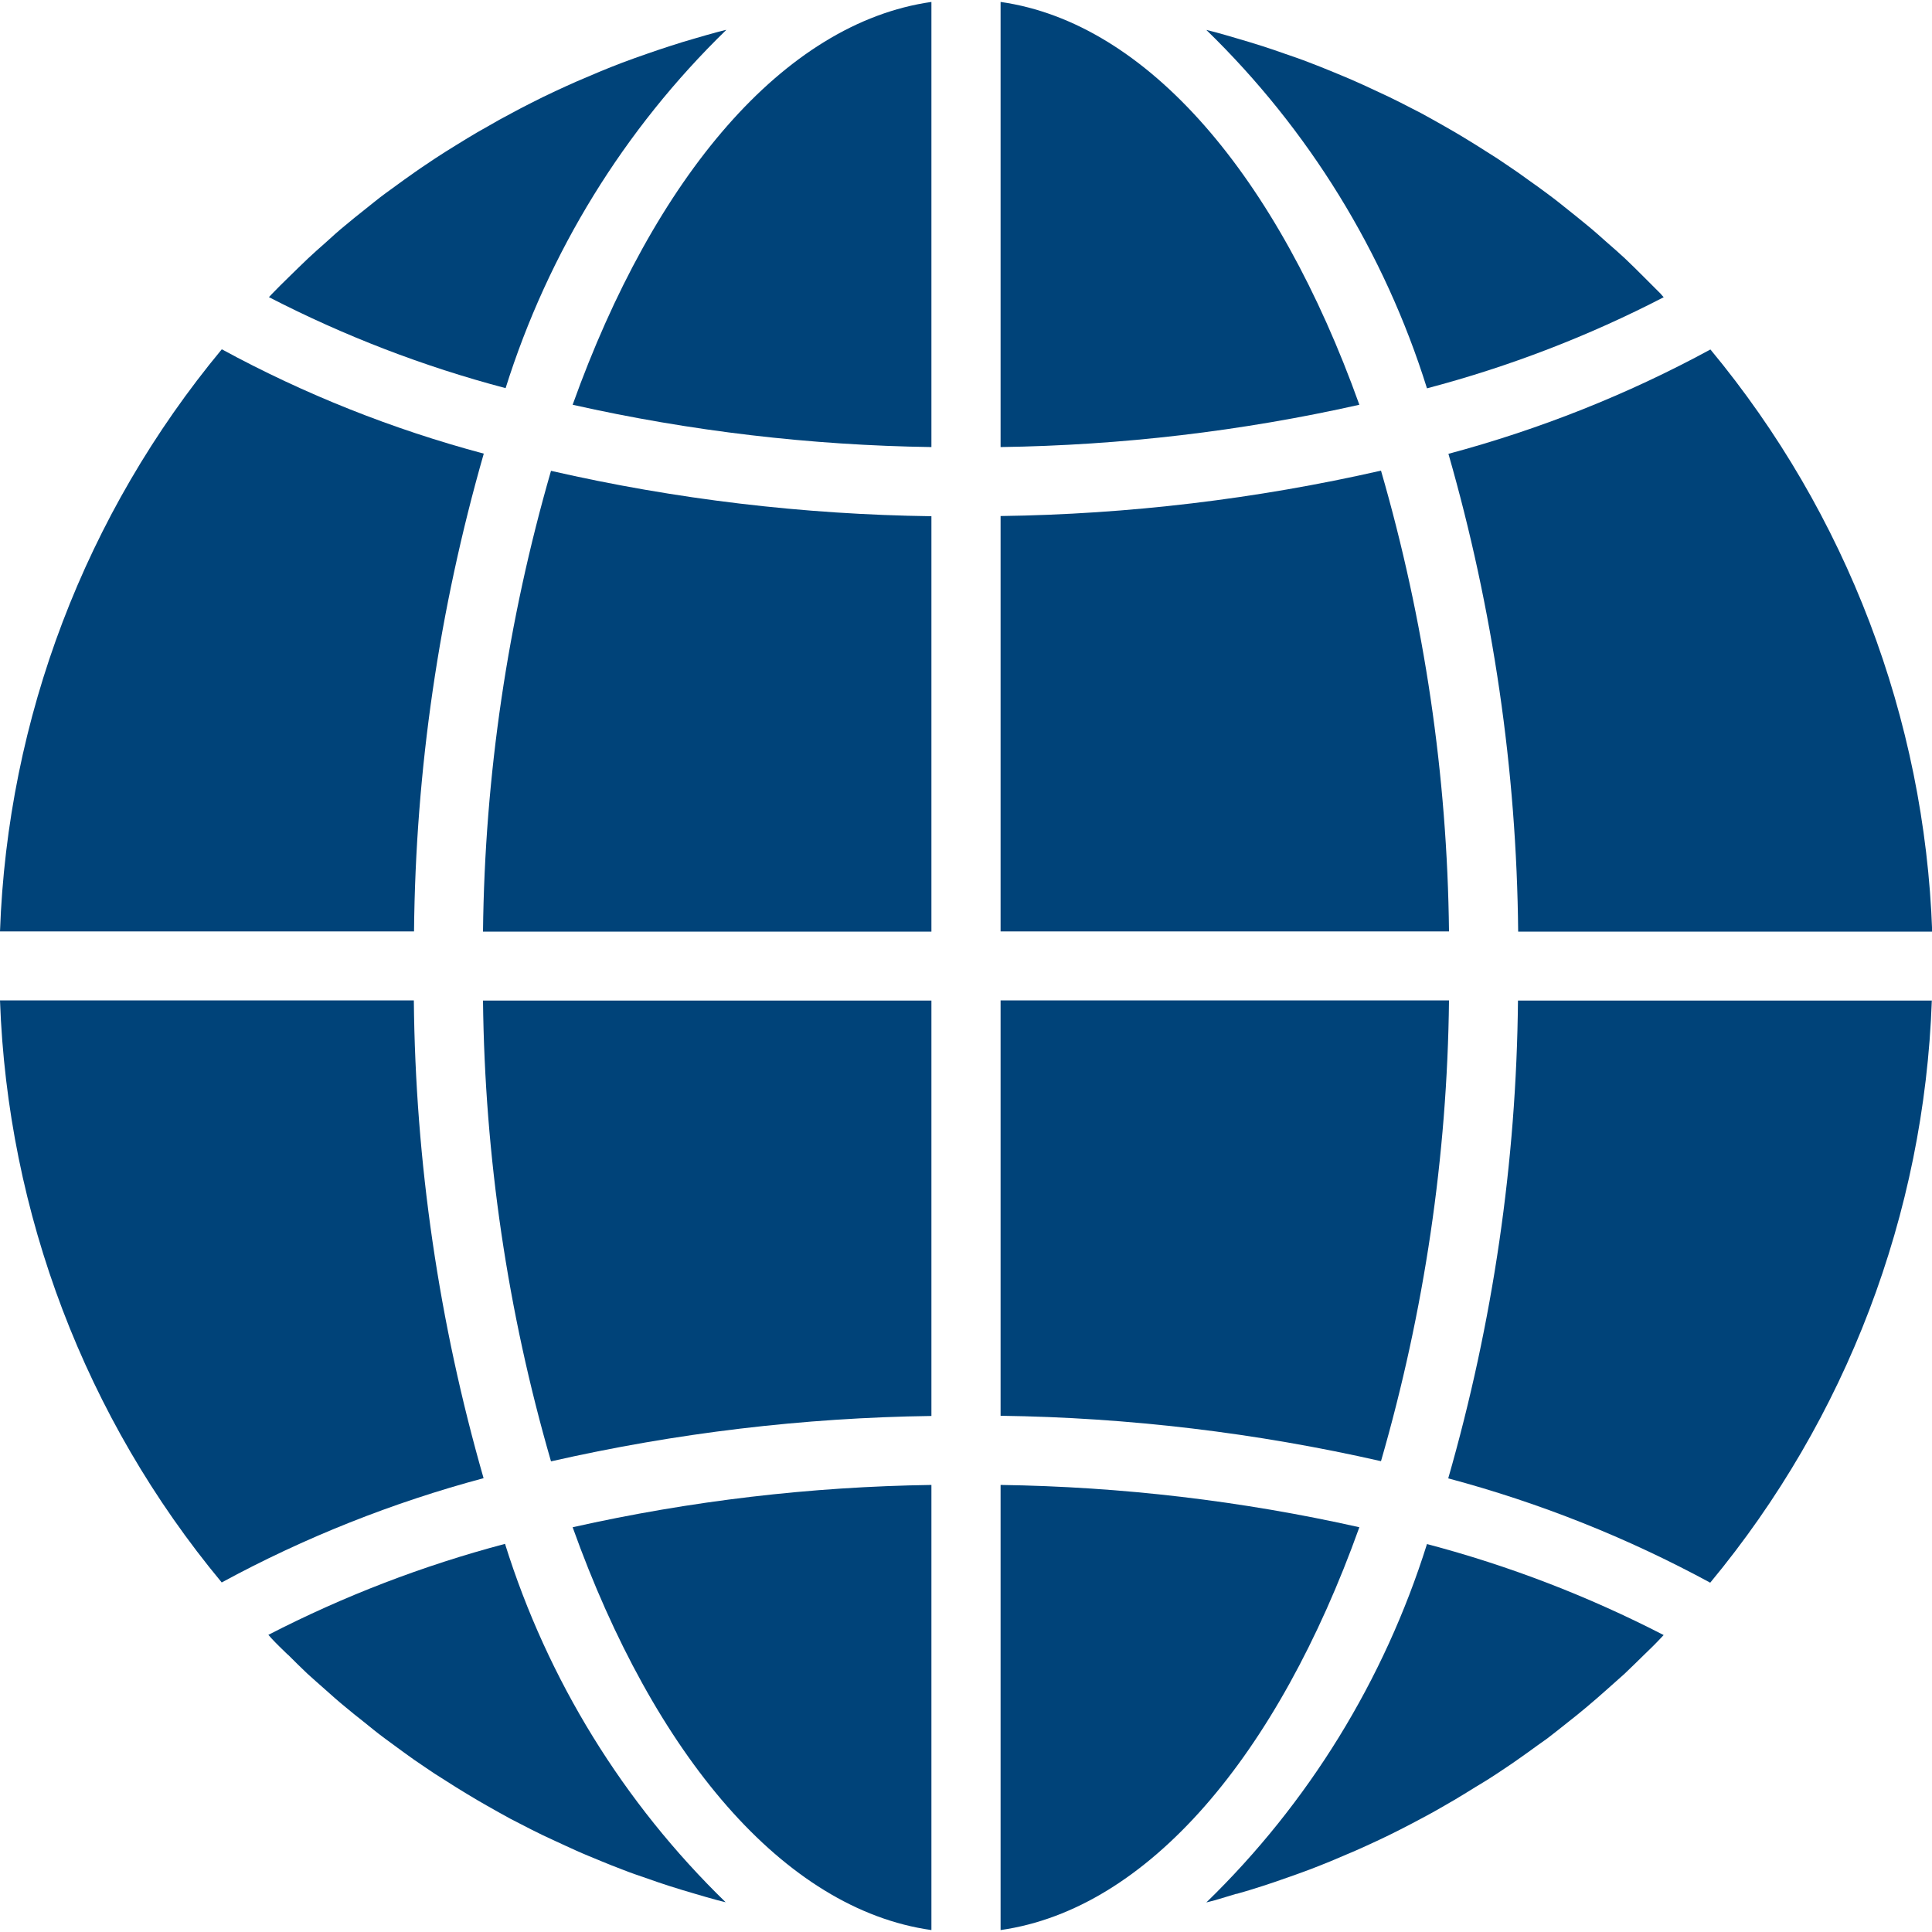 <?xml version="1.0" encoding="UTF-8"?>
<svg xmlns="http://www.w3.org/2000/svg" id="Ebene_1" data-name="Ebene 1" viewBox="0 0 100 100">
  <defs>
    <style>
      .cls-1 {
        fill: #004379;
        stroke-width: 0px;
      }
    </style>
  </defs>
  <path class="cls-1" d="m51.79,99.9c7.65-1.09,14.35-9.07,18.57-20.85-6.1-1.37-12.32-2.1-18.57-2.19v23.04Z"></path>
  <path class="cls-1" d="m64,98.03c.45-.13.9-.26,1.35-.41.38-.12.75-.25,1.12-.38.44-.15.88-.31,1.31-.47.37-.14.74-.29,1.11-.44.43-.18.85-.36,1.27-.54.37-.16.73-.33,1.1-.5.41-.19.82-.39,1.23-.6.36-.18.71-.37,1.07-.56.4-.21.8-.43,1.19-.66.36-.2.7-.41,1.05-.62.39-.24.77-.48,1.16-.71.34-.22.69-.44,1.02-.67.38-.25.75-.52,1.12-.78.33-.24.66-.48.99-.71.36-.28.72-.56,1.08-.85.32-.25.64-.51.95-.77.36-.3.7-.6,1.05-.91.3-.27.61-.54.91-.81.34-.32.67-.65,1.01-.98.29-.28.58-.56.86-.86.05-.05.1-.11.16-.17-3.9-2.01-8-3.59-12.25-4.71-2.21,7.04-6.13,13.41-11.42,18.55.14-.04.29-.07.43-.11.38-.11.76-.23,1.13-.34Z"></path>
  <path class="cls-1" d="m100,51.79h-21.43c-.08,8.37-1.3,16.68-3.61,24.73,4.72,1.26,9.27,3.07,13.56,5.4,7.05-8.5,11.08-19.09,11.47-30.12Z"></path>
  <path class="cls-1" d="m51.79,48.21h23.21c-.09-8.07-1.27-16.09-3.52-23.85-6.46,1.47-13.06,2.26-19.69,2.35v21.5Z"></path>
  <path class="cls-1" d="m51.79.1v23.04c6.25-.09,12.47-.82,18.57-2.19C66.14,9.17,59.43,1.19,51.79.1Z"></path>
  <path class="cls-1" d="m51.79,73.28c6.63.09,13.23.88,19.69,2.35,2.24-7.75,3.43-15.78,3.52-23.85h-23.21v21.5Z"></path>
  <path class="cls-1" d="m88.53,18.09c-4.29,2.33-8.85,4.14-13.56,5.4,2.31,8.04,3.53,16.36,3.61,24.73h21.43c-.39-11.03-4.43-21.63-11.47-30.12Z"></path>
  <path class="cls-1" d="m86.11,15.38c-.05-.05-.1-.11-.15-.17-.28-.29-.58-.57-.86-.86-.33-.33-.66-.66-1-.98-.3-.28-.6-.54-.91-.81-.35-.31-.69-.62-1.05-.91-.31-.26-.63-.51-.94-.76-.36-.29-.72-.58-1.09-.85-.32-.24-.65-.48-.98-.71-.37-.27-.75-.54-1.13-.79-.33-.23-.67-.45-1.01-.66-.39-.25-.77-.49-1.17-.73-.34-.21-.69-.41-1.04-.61-.4-.23-.8-.45-1.2-.67-.36-.18-.71-.37-1.07-.55-.41-.21-.83-.41-1.25-.6-.36-.17-.72-.34-1.09-.5-.42-.19-.85-.36-1.28-.54-.37-.15-.73-.3-1.11-.44-.43-.17-.87-.32-1.31-.47-.37-.13-.74-.26-1.12-.38-.45-.14-.89-.28-1.35-.41-.37-.11-.75-.22-1.12-.32-.14-.04-.29-.07-.44-.11,5.29,5.14,9.22,11.51,11.42,18.55,4.25-1.12,8.36-2.7,12.26-4.72Z"></path>
  <path class="cls-1" d="m0,48.21h21.43c.08-8.37,1.3-16.68,3.61-24.73-4.72-1.26-9.27-3.07-13.56-5.4C4.42,26.59.39,37.18,0,48.21Z"></path>
  <path class="cls-1" d="m48.21,99.9v-23.04c-6.25.09-12.47.82-18.57,2.19,4.22,11.79,10.92,19.77,18.57,20.85Z"></path>
  <path class="cls-1" d="m48.21,51.79h-23.21c.09,8.07,1.27,16.09,3.52,23.85,6.46-1.47,13.06-2.26,19.69-2.35v-21.5Z"></path>
  <path class="cls-1" d="m48.21.1c-7.65,1.09-14.35,9.07-18.57,20.85,6.1,1.37,12.32,2.1,18.57,2.19V.1Z"></path>
  <path class="cls-1" d="m48.21,26.72c-6.63-.09-13.23-.87-19.69-2.35-2.24,7.75-3.43,15.77-3.52,23.85h23.21v-21.5Z"></path>
  <path class="cls-1" d="m37.56,1.55c-.14.04-.29.07-.43.11-.38.1-.75.21-1.13.32-.45.13-.89.26-1.34.41-.38.12-.75.25-1.13.38-.44.15-.88.31-1.31.47-.37.14-.74.29-1.11.44-.42.18-.85.36-1.27.54-.37.16-.73.33-1.1.5-.41.19-.82.39-1.23.6-.36.18-.72.37-1.07.56-.4.21-.8.43-1.19.66-.36.2-.71.4-1.05.61-.39.23-.77.48-1.15.71-.34.22-.69.44-1.02.67-.38.25-.75.52-1.12.78-.33.24-.66.48-.99.72-.37.27-.71.56-1.08.85-.32.25-.64.51-.95.77-.36.29-.7.6-1.04.91-.31.27-.61.54-.91.82-.34.32-.67.65-1,.97-.29.28-.58.57-.86.86-.05.05-.1.11-.16.17,3.9,2.01,8,3.59,12.25,4.71,2.21-7.03,6.13-13.4,11.42-18.54Z"></path>
  <path class="cls-1" d="m14.9,85.64c.33.33.66.66,1,.98.3.27.6.54.91.81.35.31.69.62,1.05.91.31.26.62.51.94.76.36.29.71.58,1.09.86.32.24.65.48.98.72.37.27.75.54,1.13.79.33.23.67.45,1.01.66.39.25.77.49,1.17.73.34.21.69.41,1.04.61.4.23.8.45,1.2.67.36.18.71.37,1.07.55.41.21.83.41,1.25.6.36.17.72.33,1.09.5.42.19.85.36,1.28.54.37.15.73.3,1.11.44.43.17.87.32,1.31.47.37.13.74.26,1.12.38.45.14.89.28,1.35.41.37.11.75.22,1.12.32.14.04.29.07.44.11-5.29-5.14-9.22-11.51-11.42-18.55-4.24,1.12-8.35,2.7-12.25,4.71.05.05.1.11.15.17.27.29.56.57.85.85Z"></path>
  <path class="cls-1" d="m11.47,81.91c4.29-2.33,8.85-4.14,13.56-5.4-2.31-8.04-3.53-16.36-3.61-24.73H0c.39,11.03,4.42,21.63,11.47,30.12Z"></path>
</svg>
